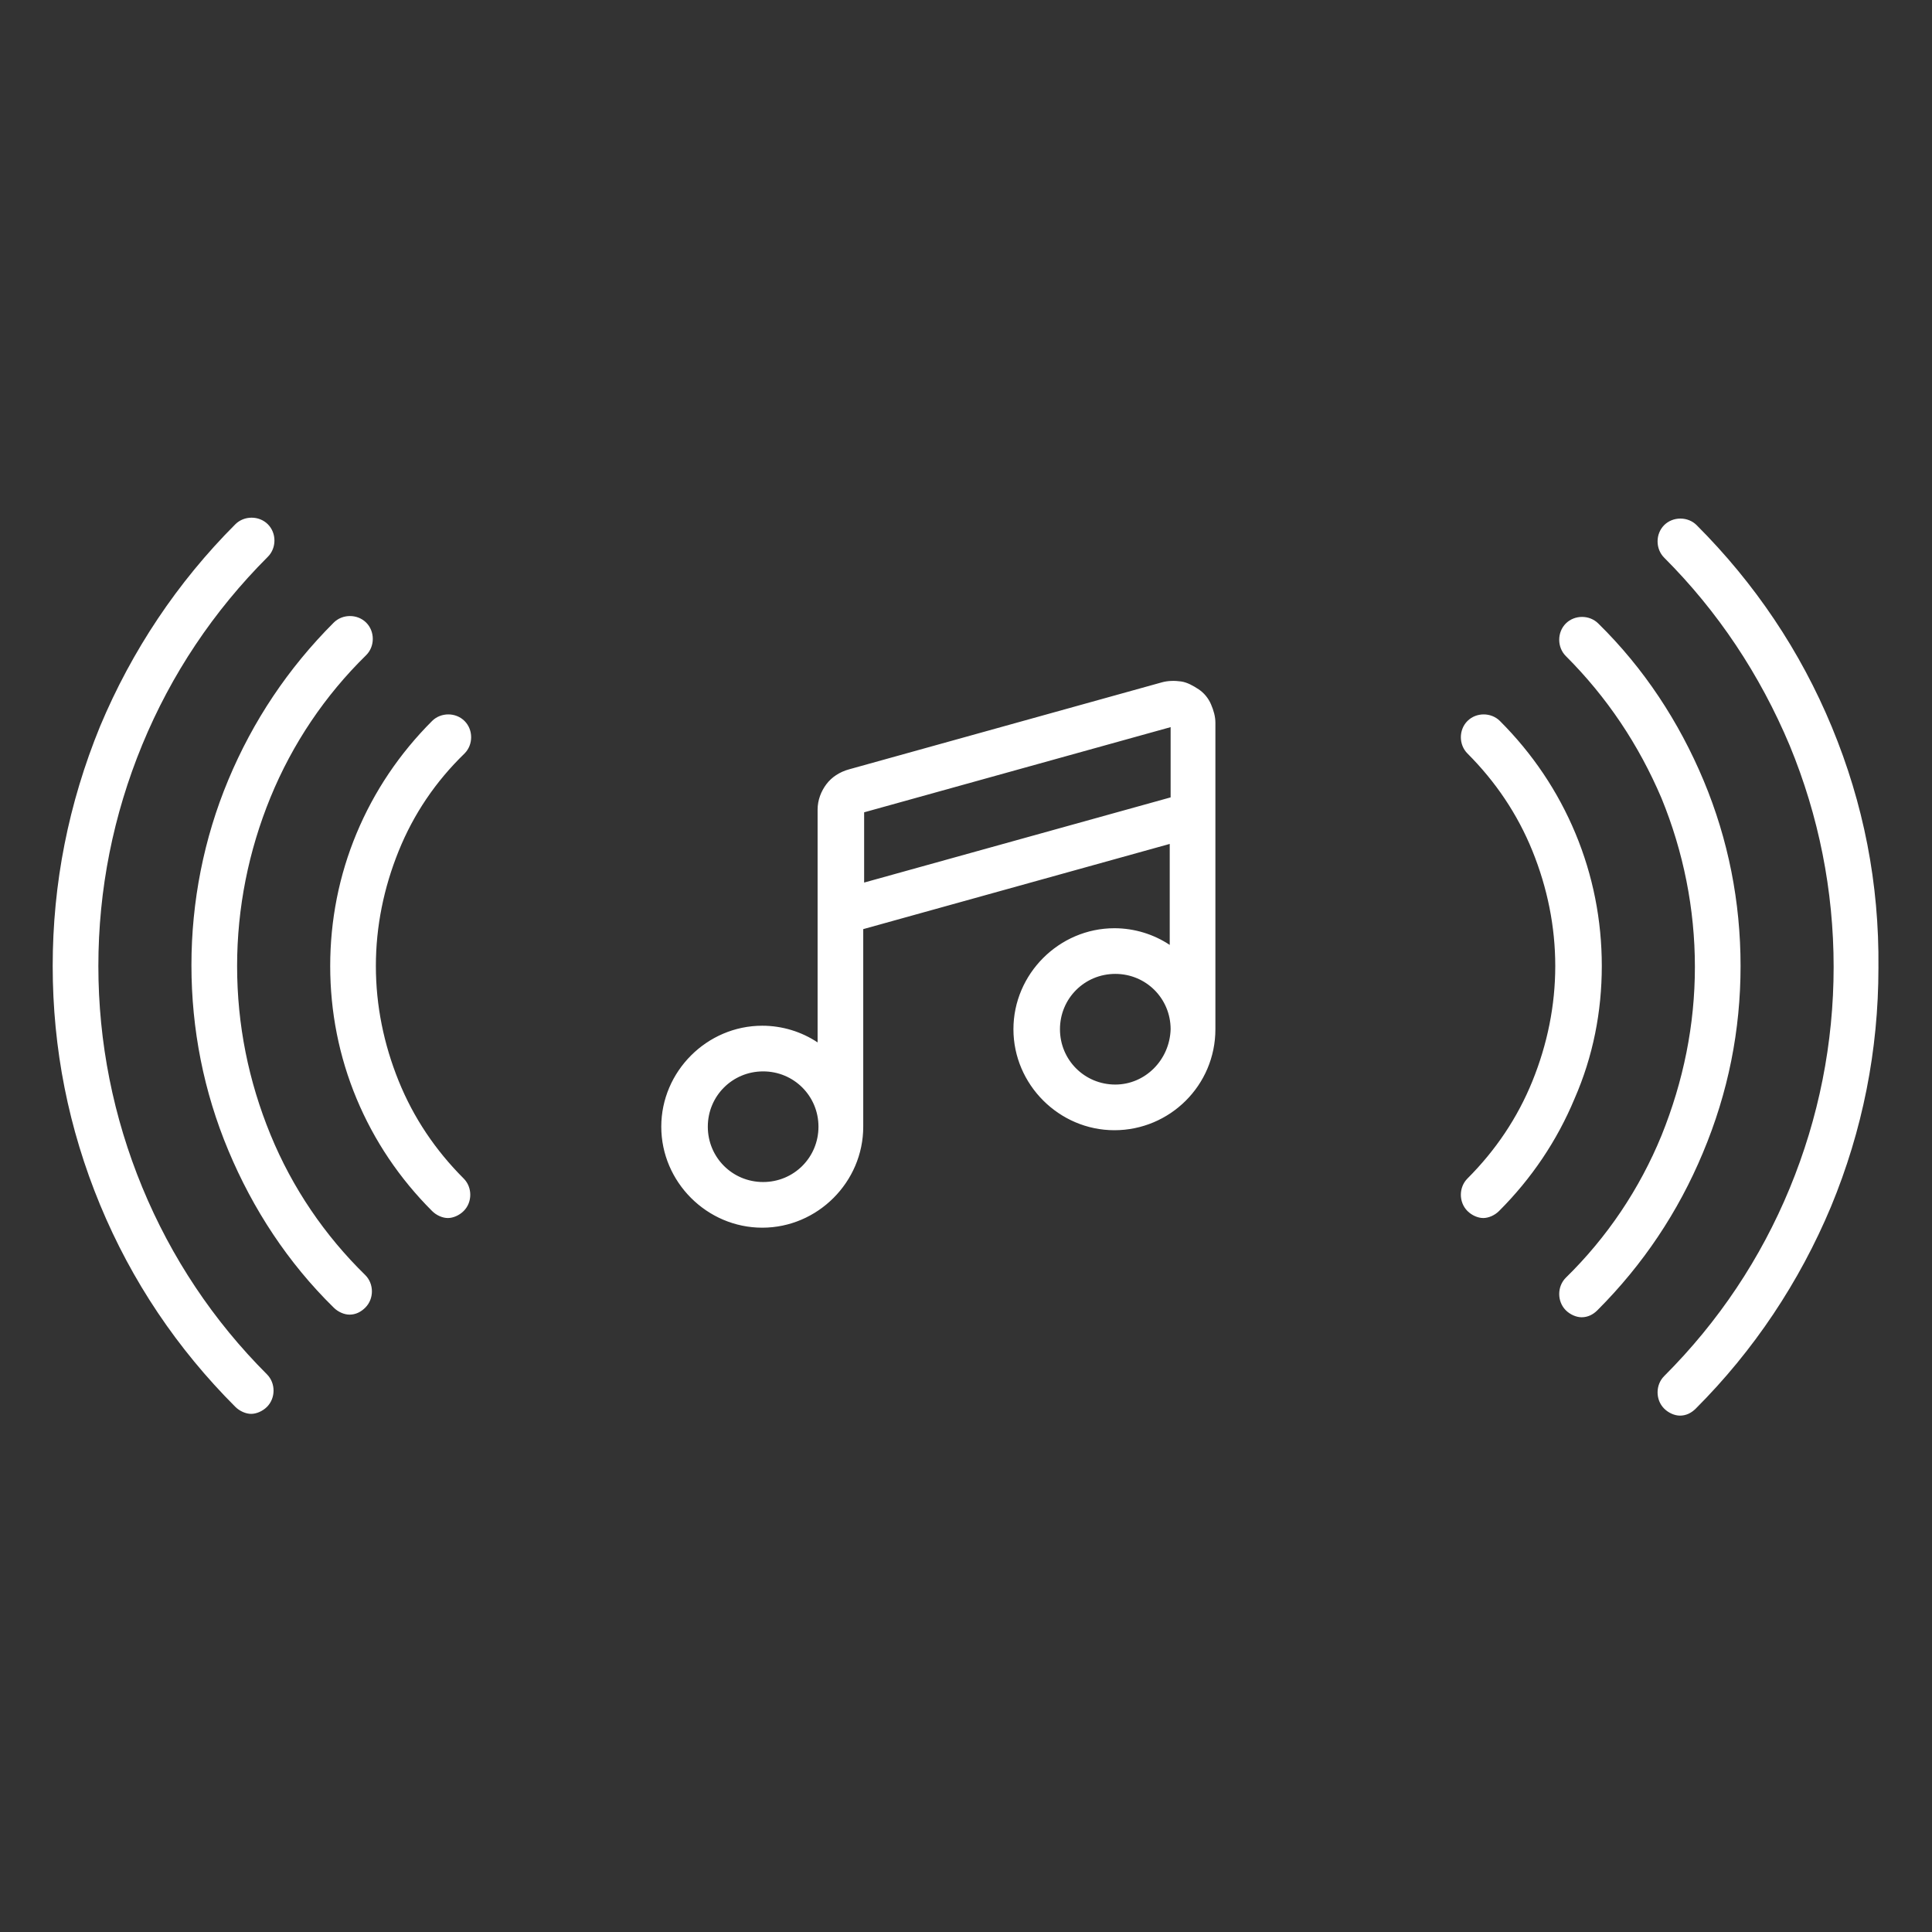 <svg width="80" height="80" viewBox="0 0 80 80" fill="none" xmlns="http://www.w3.org/2000/svg">
<rect x="0" y="0" width="80" height="80" fill="#333333" stroke="none"/>
<path d="M16.509 35.236C15.891 36.764 15.564 38.364 15.564 40C15.564 41.636 15.891 43.236 16.509 44.764C17.127 46.291 18.036 47.636 19.2 48.8C19.564 49.164 19.564 49.782 19.2 50.145C19.018 50.327 18.764 50.436 18.546 50.436C18.327 50.436 18.073 50.327 17.891 50.145C16.546 48.8 15.491 47.236 14.764 45.491C14.036 43.745 13.673 41.891 13.673 40C13.673 38.109 14.036 36.255 14.764 34.509C15.491 32.764 16.546 31.2 17.891 29.855C18.255 29.491 18.873 29.491 19.236 29.855C19.6 30.218 19.6 30.836 19.236 31.2C18.036 32.364 17.127 33.709 16.509 35.236ZM11.2 46.982C10.291 44.764 9.818 42.436 9.818 40C9.818 37.6 10.291 35.236 11.2 33.018C12.109 30.8 13.455 28.8 15.164 27.127C15.527 26.764 15.527 26.145 15.164 25.782C14.8 25.418 14.182 25.418 13.818 25.782C11.927 27.673 10.473 29.855 9.455 32.291C8.436 34.727 7.927 37.345 7.927 39.964C7.927 42.618 8.436 45.2 9.455 47.636C10.473 50.073 11.927 52.291 13.818 54.145C14 54.327 14.255 54.436 14.473 54.436C14.727 54.436 14.945 54.327 15.127 54.145C15.491 53.782 15.491 53.164 15.127 52.8C13.454 51.164 12.109 49.2 11.2 46.982ZM5.891 49.164C4.691 46.255 4.073 43.164 4.073 40C4.073 36.836 4.691 33.745 5.891 30.836C7.091 27.927 8.836 25.309 11.091 23.055C11.455 22.691 11.455 22.073 11.091 21.709C10.727 21.345 10.109 21.345 9.745 21.709C7.345 24.109 5.455 26.945 4.145 30.073C2.836 33.273 2.182 36.582 2.182 40C2.182 43.418 2.836 46.727 4.145 49.891C5.455 53.054 7.345 55.855 9.745 58.255C9.927 58.436 10.182 58.545 10.4 58.545C10.618 58.545 10.873 58.436 11.055 58.255C11.418 57.891 11.418 57.273 11.055 56.909C8.836 54.691 7.091 52.073 5.891 49.164ZM66.327 40C66.327 38.109 65.964 36.255 65.236 34.509C64.509 32.764 63.455 31.2 62.109 29.855C61.745 29.491 61.127 29.491 60.764 29.855C60.4 30.218 60.4 30.836 60.764 31.2C61.927 32.364 62.836 33.709 63.455 35.236C64.073 36.764 64.4 38.364 64.4 40C64.4 41.636 64.073 43.236 63.455 44.764C62.836 46.291 61.927 47.636 60.764 48.8C60.4 49.164 60.4 49.782 60.764 50.145C60.946 50.327 61.2 50.436 61.418 50.436C61.636 50.436 61.891 50.327 62.073 50.145C63.418 48.8 64.473 47.236 65.2 45.491C65.964 43.745 66.327 41.891 66.327 40ZM72.073 40C72.073 37.345 71.564 34.764 70.546 32.327C69.527 29.891 68.073 27.673 66.182 25.818C65.818 25.454 65.2 25.454 64.836 25.818C64.473 26.182 64.473 26.8 64.836 27.164C66.546 28.873 67.855 30.836 68.8 33.054C69.709 35.273 70.182 37.636 70.182 40.036C70.182 42.436 69.709 44.764 68.8 47.018C67.891 49.236 66.546 51.236 64.836 52.909C64.473 53.273 64.473 53.891 64.836 54.255C65.018 54.436 65.273 54.545 65.491 54.545C65.746 54.545 65.964 54.436 66.145 54.255C68.036 52.364 69.491 50.182 70.509 47.745C71.564 45.236 72.073 42.654 72.073 40ZM75.855 30.109C74.546 26.945 72.654 24.145 70.254 21.745C69.891 21.382 69.273 21.382 68.909 21.745C68.546 22.109 68.546 22.727 68.909 23.091C71.127 25.309 72.873 27.927 74.109 30.873C75.309 33.782 75.927 36.873 75.927 40.036C75.927 43.2 75.309 46.291 74.109 49.2C72.909 52.109 71.164 54.727 68.909 56.982C68.546 57.345 68.546 57.964 68.909 58.327C69.091 58.509 69.346 58.618 69.564 58.618C69.818 58.618 70.036 58.509 70.218 58.327C72.618 55.927 74.509 53.091 75.818 49.964C77.127 46.8 77.782 43.491 77.782 40.073C77.818 36.582 77.164 33.273 75.855 30.109ZM50.327 42.618C50.327 44.945 48.436 46.8 46.145 46.8C43.855 46.8 41.964 44.909 41.964 42.618C41.964 40.327 43.855 38.436 46.145 38.436C46.982 38.436 47.782 38.691 48.436 39.127V34.945L35.745 38.473V46.654C35.745 48.945 33.855 50.836 31.564 50.836C29.273 50.836 27.382 48.945 27.382 46.654C27.382 44.364 29.273 42.473 31.564 42.473C32.4 42.473 33.2 42.727 33.855 43.164V33.527C33.855 33.127 34 32.764 34.218 32.473C34.436 32.182 34.764 31.964 35.164 31.855L48.109 28.255C48.364 28.182 48.654 28.182 48.909 28.218C49.164 28.255 49.418 28.4 49.636 28.545C49.855 28.691 50.036 28.909 50.145 29.164C50.255 29.418 50.327 29.673 50.327 29.927V42.618ZM33.891 46.654C33.891 45.382 32.873 44.364 31.6 44.364C30.327 44.364 29.309 45.382 29.309 46.654C29.309 47.927 30.327 48.945 31.6 48.945C32.873 48.945 33.891 47.927 33.891 46.654ZM48.473 33.018V30.109L35.782 33.636V36.545L48.473 33.018ZM48.473 42.618C48.473 41.345 47.455 40.327 46.182 40.327C44.909 40.327 43.891 41.345 43.891 42.618C43.891 43.891 44.909 44.909 46.182 44.909C47.418 44.909 48.436 43.891 48.473 42.618Z" fill="white"/>
</svg>
